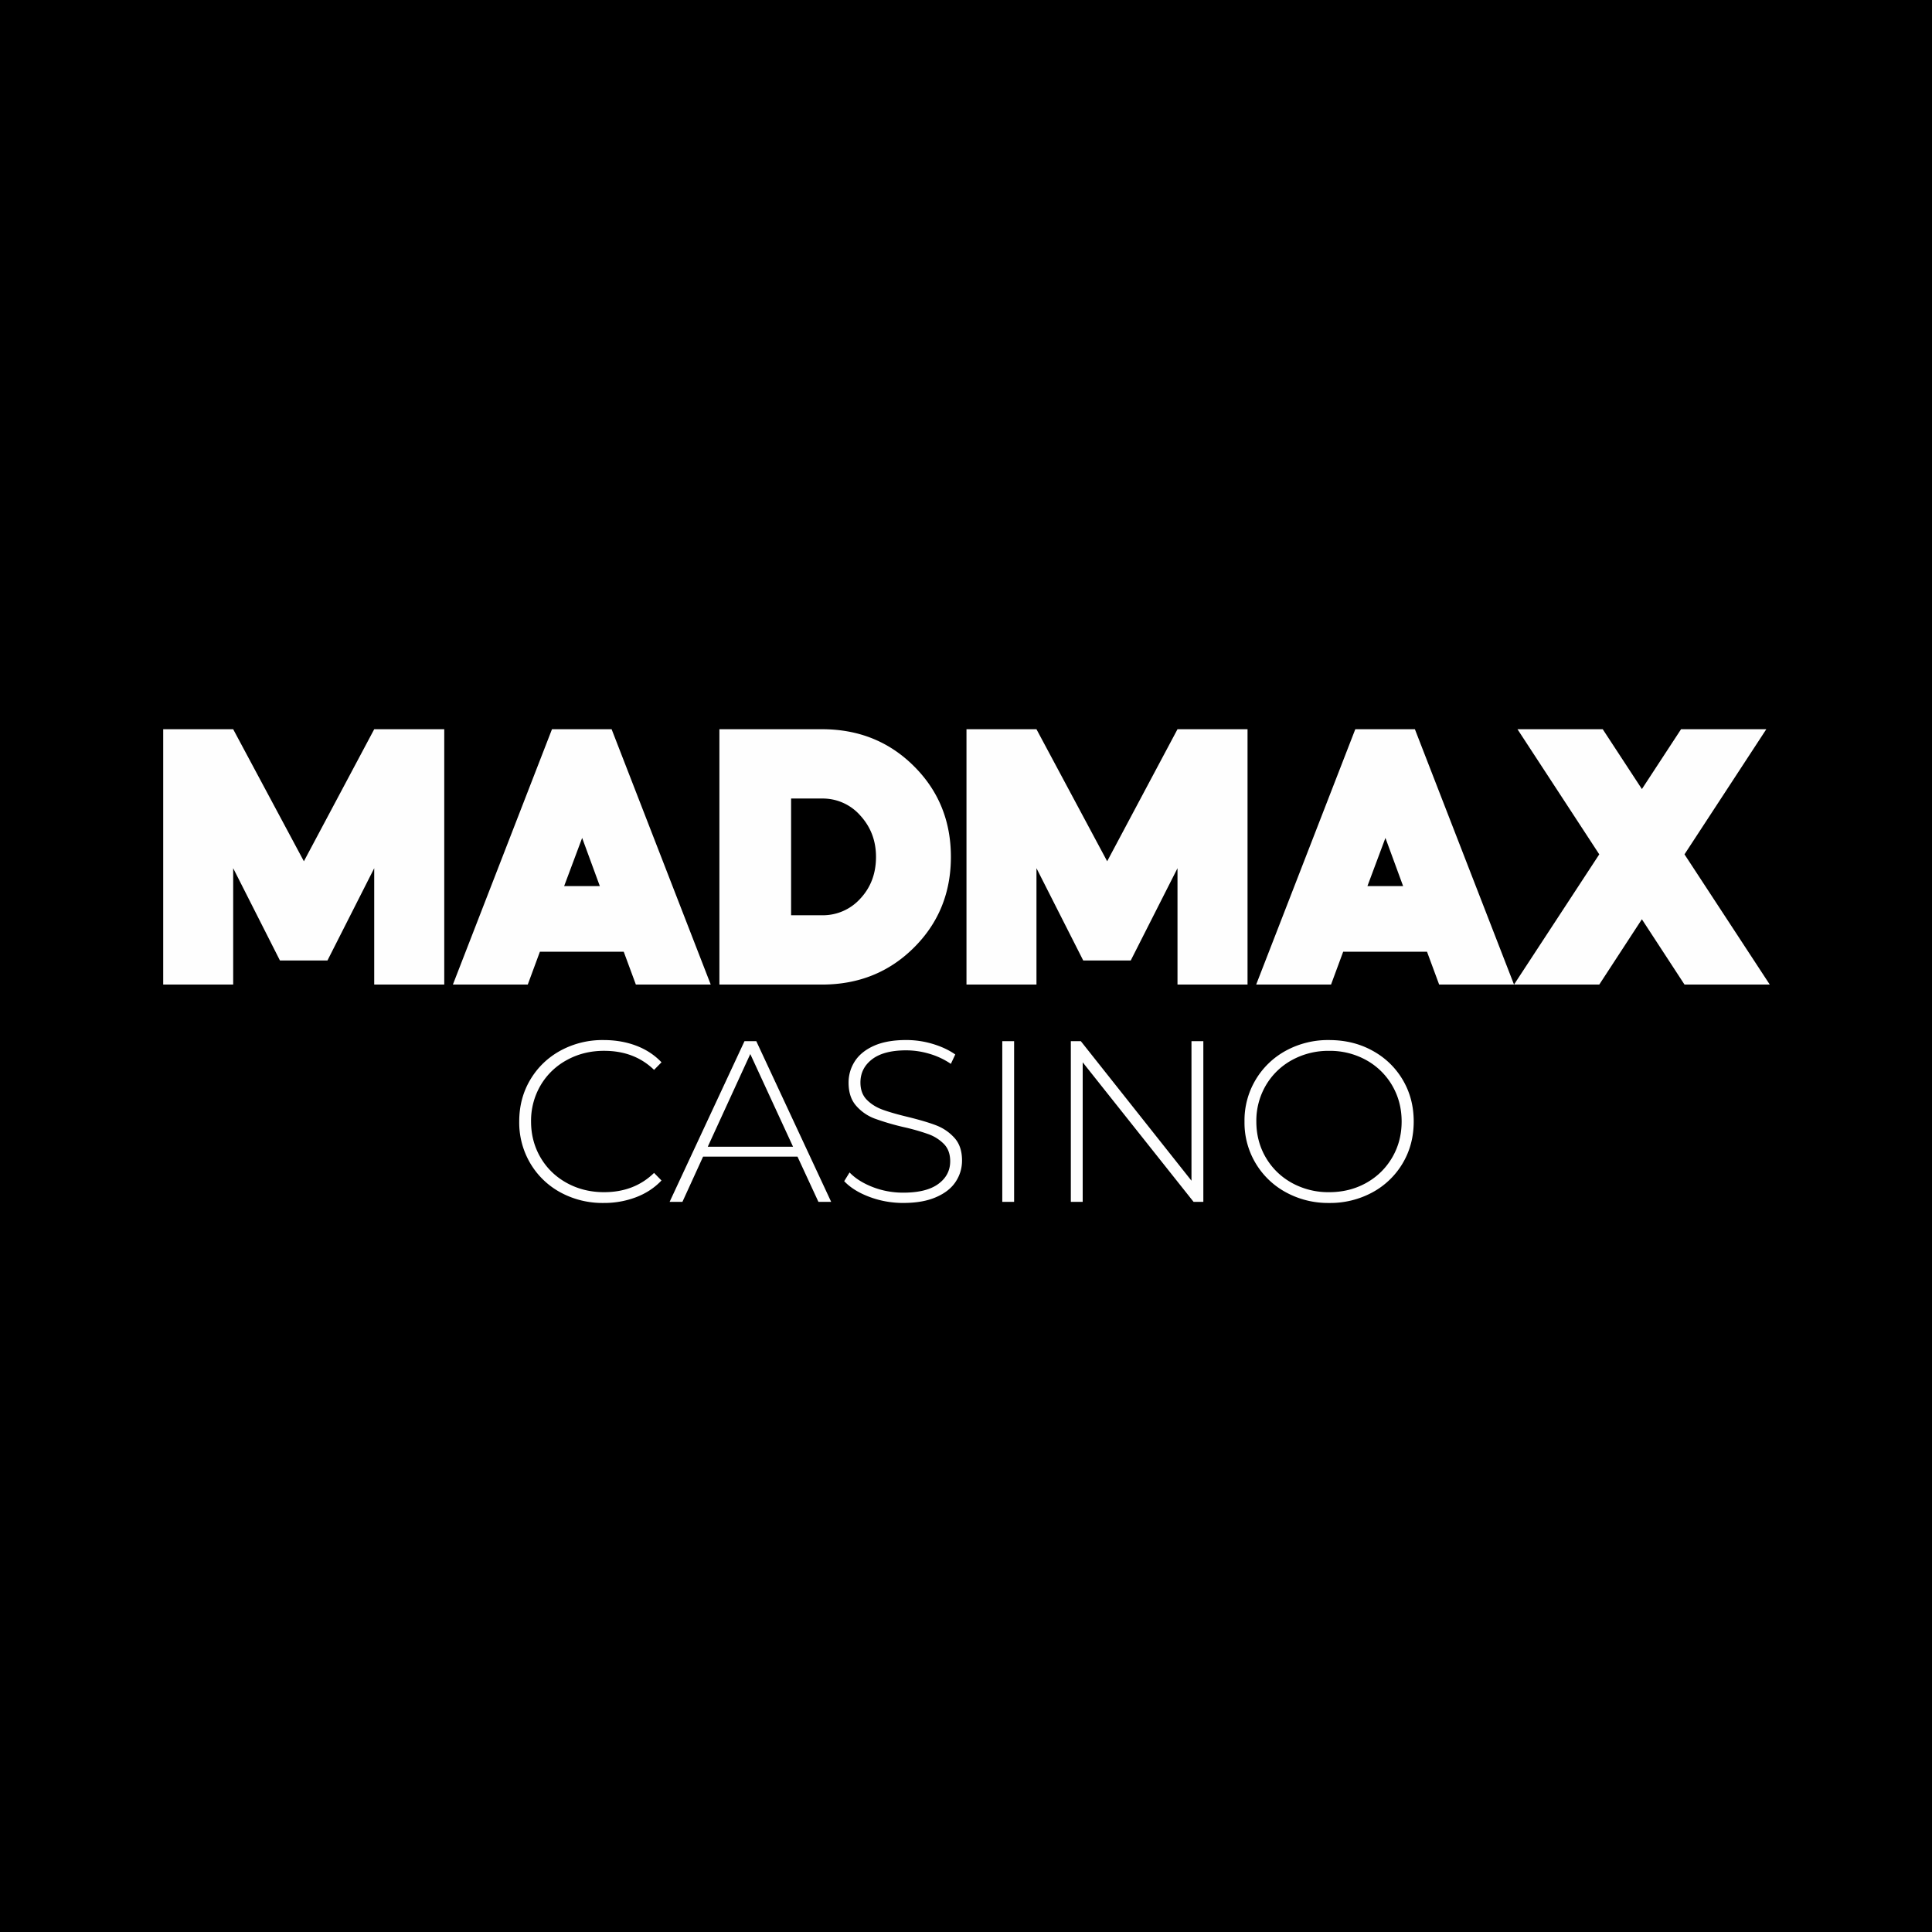 <svg xmlns="http://www.w3.org/2000/svg" width="72" height="72" fill="none" viewBox="0 0 72 72">
  <path fill="#FCF6D5" d="M0 0h72v72H0z"/>
  <path fill="#000" d="M0 0h72v72H0z"/>
  <g>
    <path fill="#FEFEFE" d="M8.69 36.692H6.082v-9.516H8.69l2.635 4.921 2.621-4.921h2.61v9.516h-2.61v-4.336l-1.743 3.439h-1.77l-1.743-3.44v4.337zm13.664-3.67l-.659-1.795-.671 1.795h1.33zm4.133 3.67h-2.79l-.452-1.223H20.12l-.452 1.223h-2.79l3.693-9.516h2.222l3.694 9.516zm4.145 0H26.81v-9.516h3.823c1.36 0 2.501.457 3.422 1.373.922.915 1.382 2.044 1.382 3.385 0 1.341-.46 2.47-1.382 3.385-.92.915-2.061 1.373-3.422 1.373zm0-6.933h-1.15v4.35h1.15a1.88 1.88 0 001.434-.625c.387-.417.58-.934.58-1.55 0-.598-.193-1.11-.58-1.536a1.86 1.86 0 00-1.434-.639zm7.994 6.933h-2.608v-9.516h2.608l2.635 4.921 2.621-4.921h2.61v9.516h-2.61v-4.336l-1.743 3.439h-1.77l-1.743-3.44v4.337zm13.664-3.67l-.659-1.795-.671 1.795h1.33zm4.133 3.67h-2.79l-.452-1.223h-3.125l-.452 1.223h-2.79l3.694-9.516h2.221l3.694 9.516zm3.177-4.853l-3.048-4.663h3.177l1.46 2.23 1.459-2.23h3.177l-3.049 4.663 3.178 4.853h-3.177l-1.589-2.434-1.588 2.434h-3.177l3.177-4.853zM22.494 44.831a3.28 3.28 0 01-1.606-.393 2.926 2.926 0 01-1.127-1.087 2.987 2.987 0 01-.411-1.556c0-.576.137-1.094.411-1.556.275-.462.65-.824 1.127-1.086a3.274 3.274 0 011.606-.393c.44 0 .844.07 1.213.209.37.14.685.346.945.62l-.277.282c-.486-.473-1.106-.71-1.863-.71-.508 0-.97.114-1.386.343a2.524 2.524 0 00-.98.944 2.609 2.609 0 00-.355 1.347c0 .496.12.945.356 1.347.237.402.563.717.979.945.416.228.878.342 1.386.342.75 0 1.372-.239 1.863-.718l.277.282c-.26.274-.576.482-.949.624a3.348 3.348 0 01-1.209.214zm7.226-1.727h-3.518l-.77 1.685h-.477l2.79-5.987h.44l2.79 5.987H30.5l-.78-1.685zm-.165-.368l-1.594-3.455-1.585 3.455h3.179zm4.115 2.095c-.445 0-.868-.076-1.27-.227-.4-.15-.714-.346-.939-.585l.2-.325c.213.222.5.403.86.543.362.14.742.21 1.14.21.578 0 1.014-.109 1.308-.326.295-.216.442-.498.442-.846 0-.268-.078-.482-.234-.642a1.546 1.546 0 00-.58-.367A7.978 7.978 0 0033.66 42a9.344 9.344 0 01-1.07-.316 1.711 1.711 0 01-.684-.476c-.188-.213-.282-.5-.282-.859 0-.29.078-.557.234-.8.156-.241.395-.434.715-.577.32-.142.72-.213 1.2-.213.335 0 .664.048.987.145.324.097.604.228.84.393l-.164.35a2.84 2.84 0 00-.801-.376 3.058 3.058 0 00-.863-.128c-.56 0-.984.112-1.273.334-.288.222-.433.51-.433.863 0 .269.078.482.234.642.156.16.35.282.58.368.231.085.546.177.945.273.444.109.8.214 1.065.316.266.103.492.259.68.467.188.208.282.489.282.842 0 .29-.08.556-.239.795-.158.24-.402.431-.732.573-.328.143-.733.214-1.212.214zm3.681-6.029h.442v5.987h-.441v-5.987zm7.494 0v5.987h-.364l-4.132-5.2v5.2h-.442v-5.987h.373l4.123 5.2v-5.2h.442zm4.687 6.029a3.27 3.27 0 01-1.611-.398 2.946 2.946 0 01-1.542-2.638 2.952 2.952 0 011.542-2.639 3.276 3.276 0 011.61-.396c.596 0 1.133.13 1.612.393.48.262.856.624 1.131 1.086.274.462.411.98.411 1.556 0 .576-.137 1.095-.411 1.556a2.923 2.923 0 01-1.131 1.087 3.303 3.303 0 01-1.611.393zm0-.402c.508 0 .967-.114 1.378-.342.41-.228.733-.543.97-.945.236-.402.355-.85.355-1.347 0-.495-.119-.944-.355-1.347a2.542 2.542 0 00-.97-.944 2.786 2.786 0 00-1.378-.342 2.81 2.81 0 00-1.382.342 2.532 2.532 0 00-.975.944 2.61 2.61 0 00-.355 1.347c0 .496.119.945.355 1.347.238.402.562.717.975.945a2.81 2.81 0 001.382.342z"/>
  </g>
</svg>
